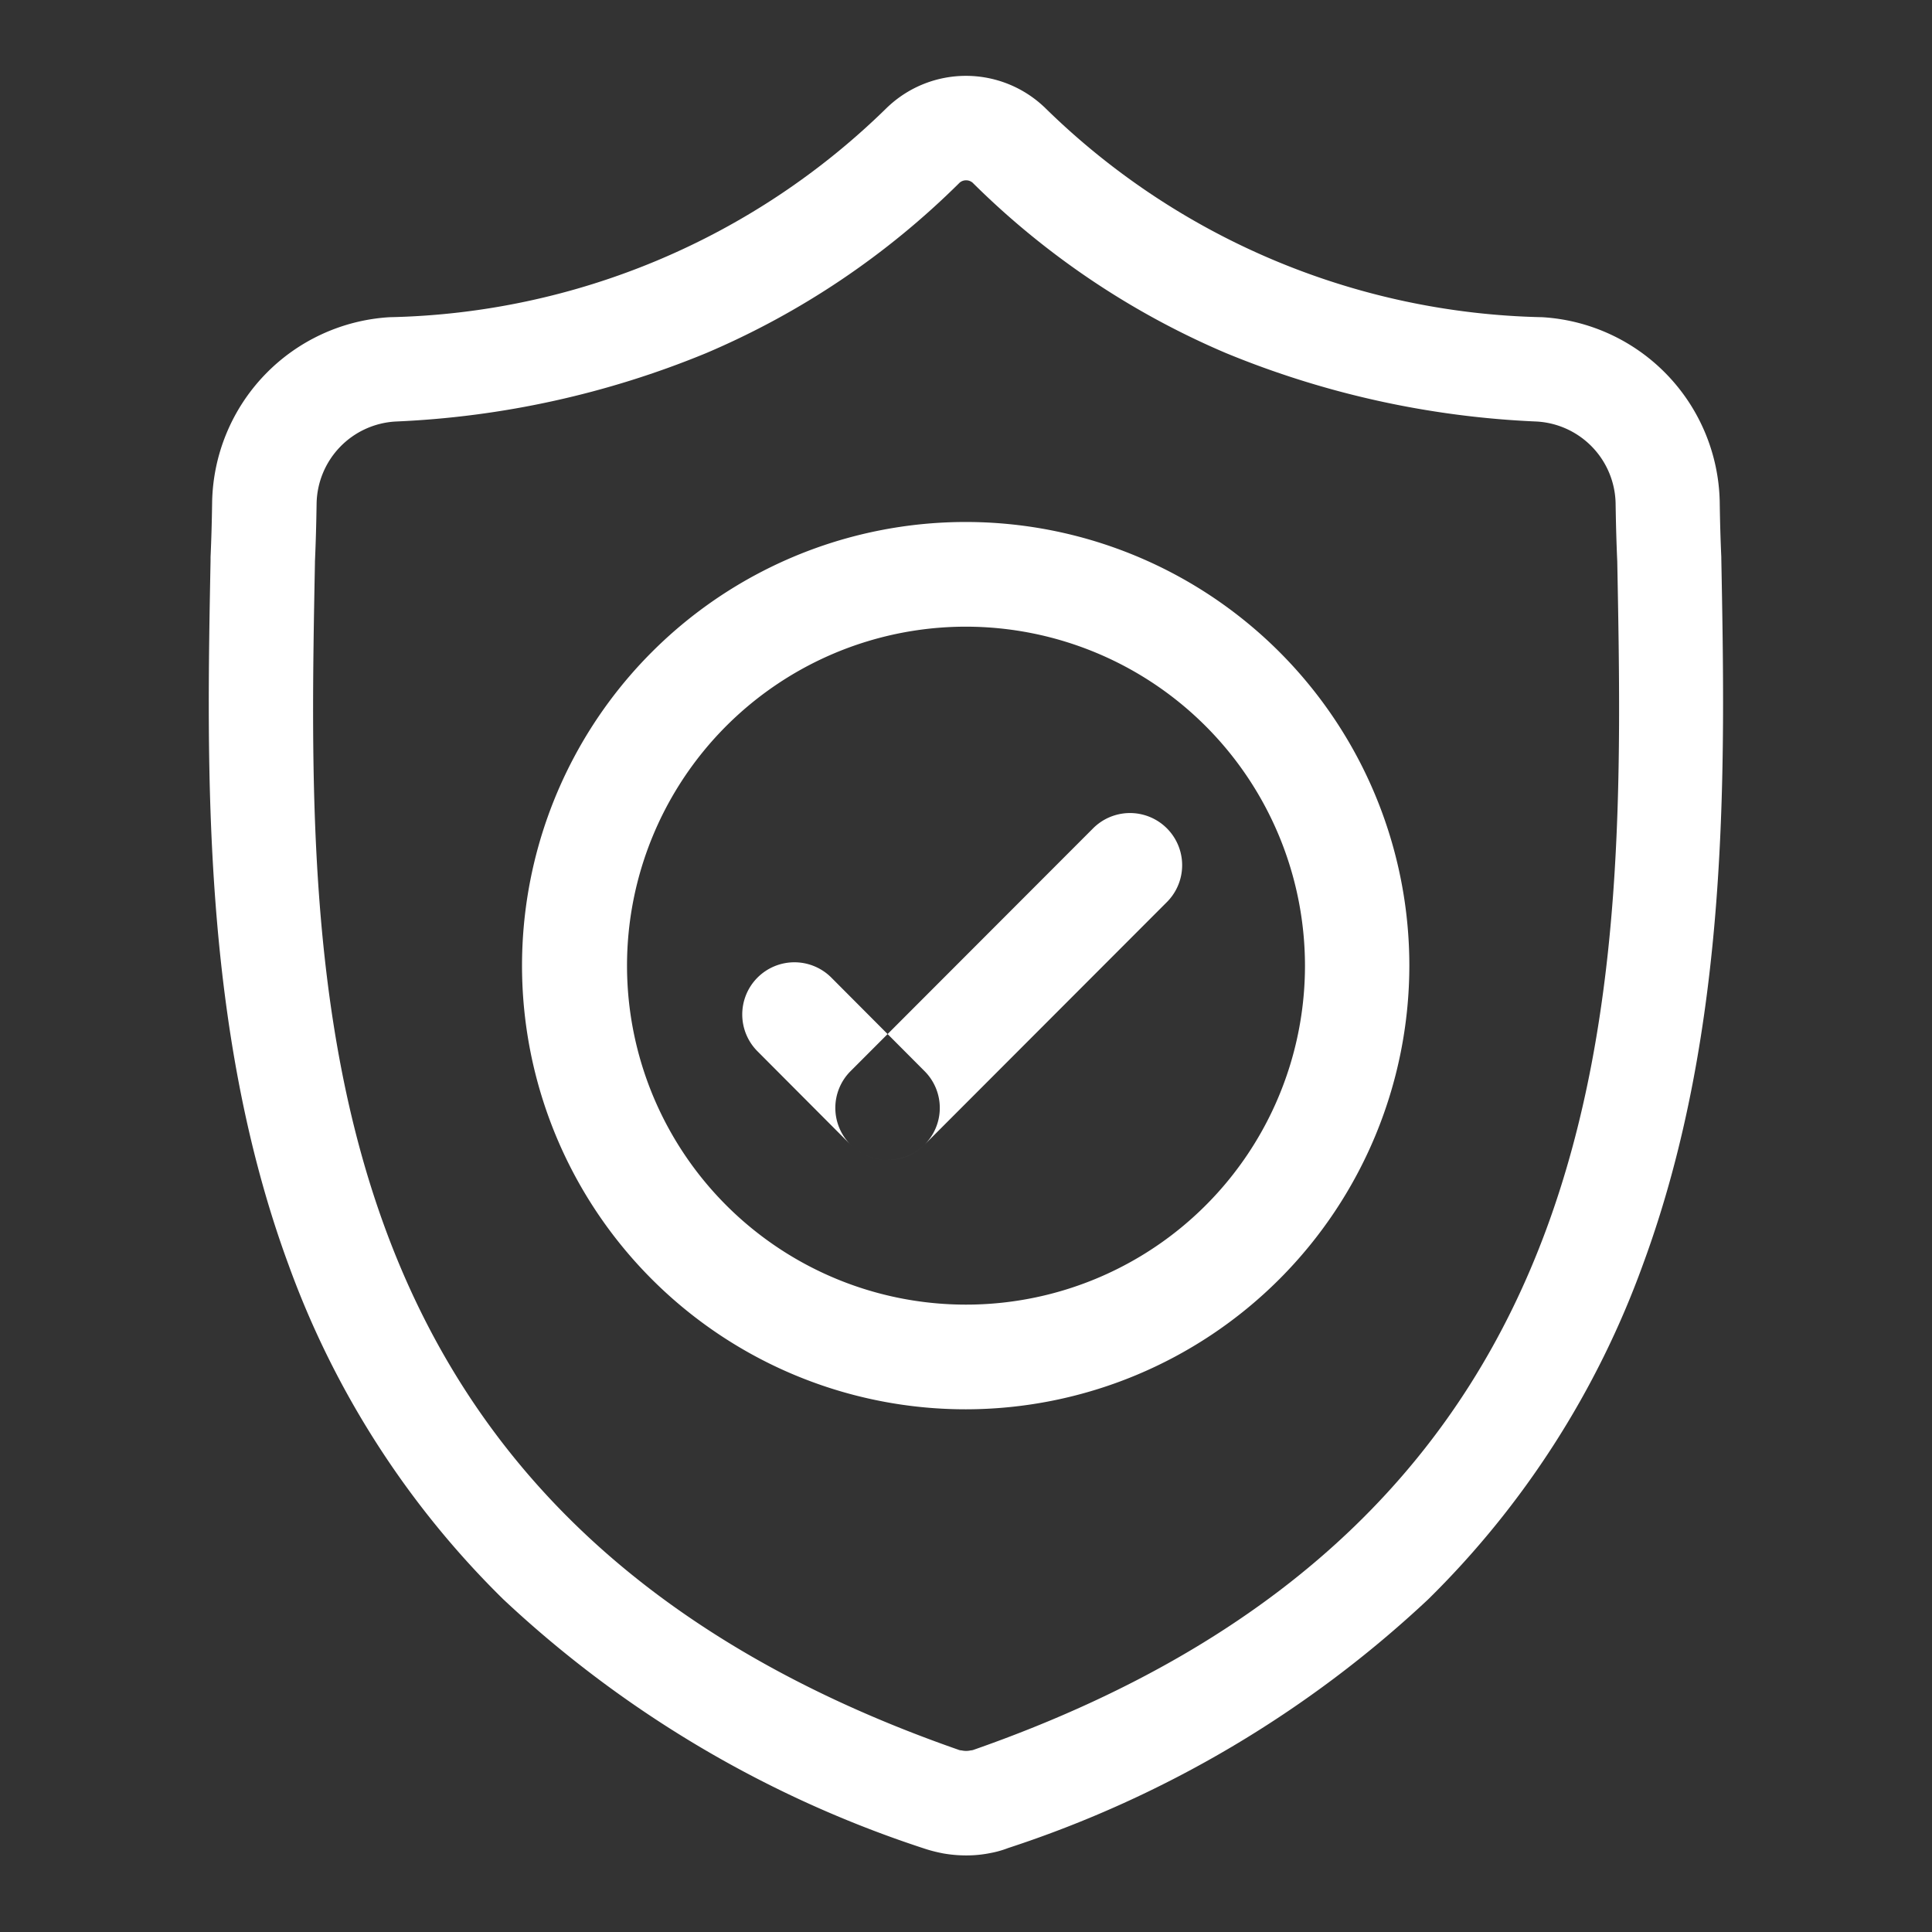 <svg xmlns="http://www.w3.org/2000/svg" width="55" height="55" viewBox="0 0 55 55">
  <rect x="0" y="0" width="55" height="55" fill="#333333" stroke="none"/>
  <defs>
    <style>
      .cls-1 {
        fill: #fff;
        fill-rule: evenodd;
      }
    </style>
  </defs>
  <path id="形状_47" data-name="形状 47" class="cls-1" d="M851.55,2668.04a3.752,3.752,0,0,1-.667-0.06l-0.047-.01a4,4,0,0,1-.489-0.13,32.062,32.062,0,0,1-11.971-7.09,25.524,25.524,0,0,1-6.117-9.53c-2.471-6.71-2.331-14.1-2.218-20.04l0-.1c0.022-.48.037-1,0.045-1.57a5.374,5.374,0,0,1,5.053-5.26,20.809,20.809,0,0,0,14.173-5.98l0.033-.03a3.242,3.242,0,0,1,4.4,0l0.033,0.03a20.809,20.809,0,0,0,14.173,5.98,5.373,5.373,0,0,1,5.053,5.26c0.008,0.57.023,1.09,0.045,1.57l0,0.04c0.113,5.95.253,13.36-2.228,20.09a25.587,25.587,0,0,1-6.117,9.54,32.013,32.013,0,0,1-11.958,7.08,2.8,2.8,0,0,1-.493.14A3.425,3.425,0,0,1,851.55,2668.04Zm-0.138-2.99h0.008a0.575,0.575,0,0,0,.261,0,0.292,0.292,0,0,0,.093-0.02c18.819-6.59,18.543-21.69,18.313-33.83-0.023-.51-0.038-1.05-0.047-1.65a2.381,2.381,0,0,0-2.248-2.33,26.118,26.118,0,0,1-8.848-1.95,23.029,23.029,0,0,1-7.21-4.85,0.285,0.285,0,0,0-.368,0,23.029,23.029,0,0,1-7.21,4.85,26.113,26.113,0,0,1-8.848,1.95,2.381,2.381,0,0,0-2.248,2.33c-0.009.6-.024,1.14-0.047,1.65v0.03c-0.231,12.13-.518,27.23,18.314,33.8A0.251,0.251,0,0,0,851.412,2665.05Zm0.137-9.71a12.63,12.63,0,1,1,12.619-12.63A12.641,12.641,0,0,1,851.549,2655.34Zm0-22.28a9.65,9.65,0,1,0,9.648,9.65A9.66,9.66,0,0,0,851.549,2633.06Zm-2.234,15.18a1.48,1.48,0,0,1-1.051-2.53l6.912-6.92a1.485,1.485,0,0,1,2.1,2.1l-6.912,6.92A1.475,1.475,0,0,1,849.315,2648.24Zm0,0a1.479,1.479,0,0,1-1.051-.43l-2.641-2.65a1.485,1.485,0,1,1,2.1-2.1l2.641,2.65A1.48,1.48,0,0,1,849.315,2648.24Z" transform="translate(-824.047 -2615.22)"/>
</svg>
